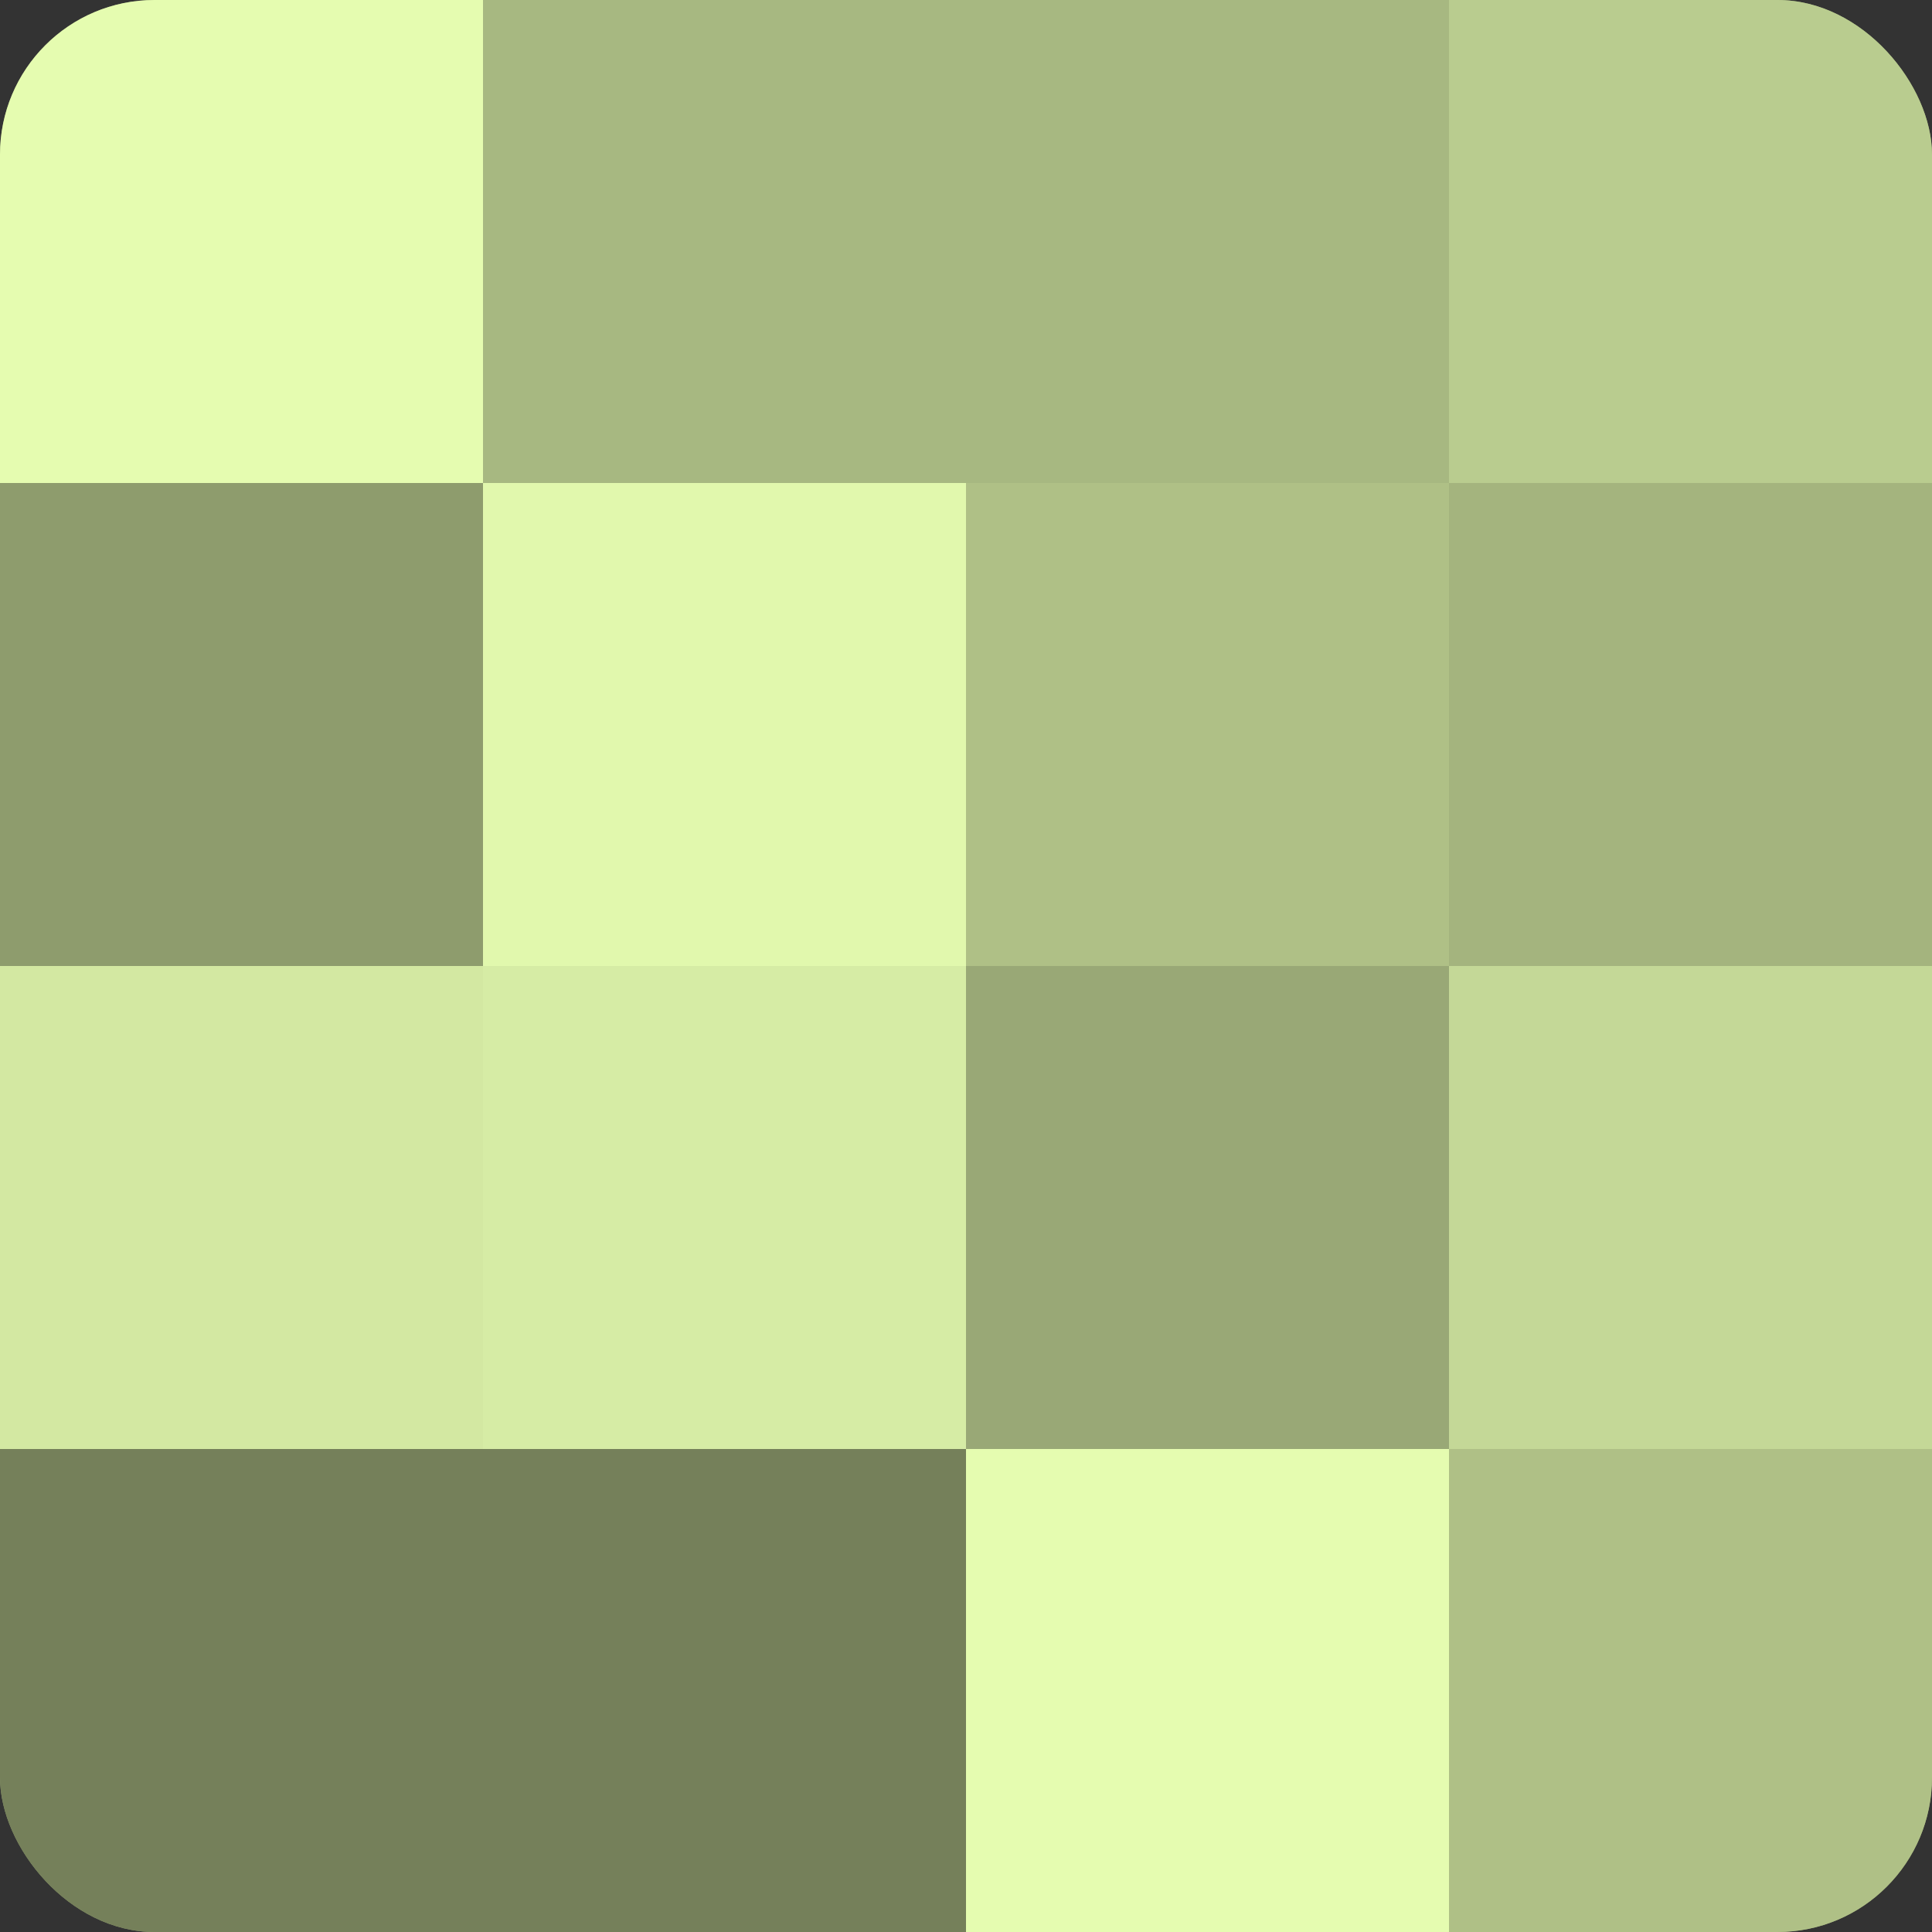 <?xml version="1.0" encoding="UTF-8"?>
<svg xmlns="http://www.w3.org/2000/svg" width="60" height="60" viewBox="0 0 100 100" preserveAspectRatio="xMidYMid meet"><rect x="0" y="0" width="100" height="100" fill="#333333" stroke="none"/><defs><clipPath id="c" width="100" height="100"><rect width="100" height="100" rx="8" ry="8"/></clipPath></defs><g clip-path="url(#c)"><rect width="100" height="100" fill="#92a070"/><rect width="25" height="25" fill="#e5fcb0"/><rect y="25" width="25" height="25" fill="#8e9c6d"/><rect y="50" width="25" height="25" fill="#d3e8a2"/><rect y="75" width="25" height="25" fill="#75805a"/><rect x="25" width="25" height="25" fill="#a7b881"/><rect x="25" y="25" width="25" height="25" fill="#e1f8ad"/><rect x="25" y="50" width="25" height="25" fill="#d6eca5"/><rect x="25" y="75" width="25" height="25" fill="#75805a"/><rect x="50" width="25" height="25" fill="#a7b881"/><rect x="50" y="25" width="25" height="25" fill="#afc086"/><rect x="50" y="50" width="25" height="25" fill="#99a876"/><rect x="50" y="75" width="25" height="25" fill="#e5fcb0"/><rect x="75" width="25" height="25" fill="#b9cc8f"/><rect x="75" y="25" width="25" height="25" fill="#a4b47e"/><rect x="75" y="50" width="25" height="25" fill="#c4d897"/><rect x="75" y="75" width="25" height="25" fill="#afc086"/></g></svg>
